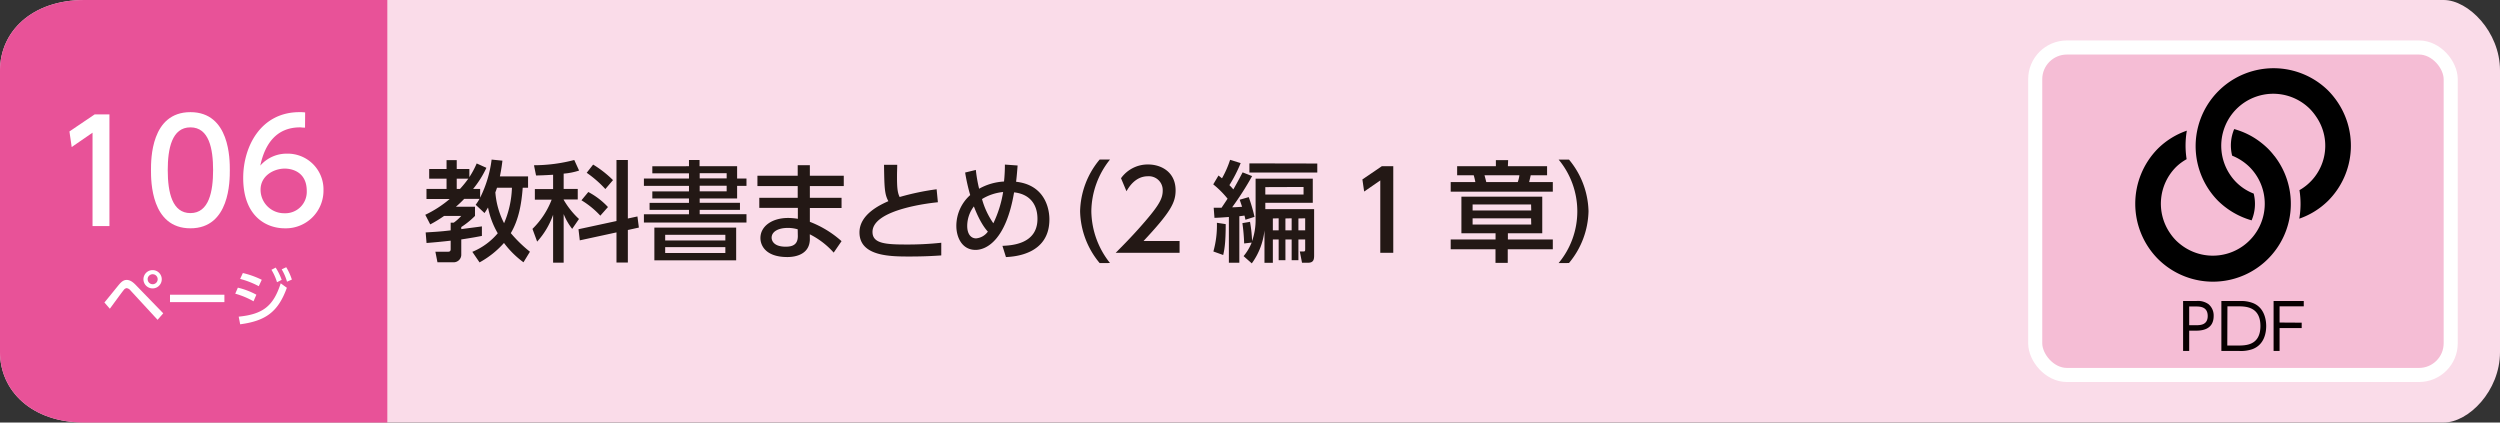 <svg xmlns="http://www.w3.org/2000/svg" viewBox="0 0 710 120"><rect x="0" y="0" width="710" height="120" fill="#333333" stroke="none"/><defs><style>.cls-1{fill:#fadce9;}.cls-2{fill:#e85298;}.cls-3{fill:#fff;}.cls-4{fill:#231815;}.cls-5{fill:#dcdddd;}.cls-6{fill:#f5bdd5;stroke:#fff;stroke-miterlimit:10;stroke-width:4px;}.cls-7{fill:#070001;}</style></defs><g id="レイヤー_2" data-name="レイヤー 2"><g id="レイヤー_1-2" data-name="レイヤー 1"><path class="cls-1" d="M694,120H24c-15,0-24-9-24-20V20C0,9,9,0,24,0H694c7,0,16,9,16,20v80C710,111.05,701.05,120,694,120Z"/><path class="cls-2" d="M110,120H24c-15,0-24-9-24-20V20C0,9,9,0,24,0h86Z"/><path class="cls-3" d="M29.65,85.91c.68-.79,3.58-4.41,4.19-5.13.85-1,1.46-1.28,2.16-1.28s1.52.34,2.6,1.48l7.76,8-1.61,1.85-7.68-8.33a1.7,1.7,0,0,0-1.1-.67,1.24,1.24,0,0,0-.85.56c-.66.81-3.37,4.55-3.92,5.29ZM45.94,79.3a2.6,2.6,0,1,1-2.59-2.59A2.6,2.6,0,0,1,45.94,79.3Zm-4,0a1.42,1.42,0,1,0,1.42-1.42A1.43,1.43,0,0,0,41.93,79.3Z"/><path class="cls-3" d="M63.73,83.7v2.1H48.28V83.7Z"/><path class="cls-3" d="M72,85.57a22.73,22.73,0,0,0-5.19-2.16l.74-1.71a20.59,20.59,0,0,1,5.26,2Zm-4.21,4.36c6.88-.69,9.86-3,11.93-9.47l1.75,1.27C79,88.54,75.5,91.13,68.21,92.1Zm5.7-8.65a24.51,24.51,0,0,0-5.29-2.07l.77-1.67a24.61,24.61,0,0,1,5.37,1.92ZM78.29,76A16.27,16.27,0,0,1,80,79.48l-1.33.67a15.25,15.25,0,0,0-1.58-3.53Zm3-.11a16,16,0,0,1,1.6,3.51L81.51,80A14.64,14.64,0,0,0,80,76.49Z"/><path class="cls-3" d="M26.88,32.49h4.2V64.2h-4.8V37.68l-5.92,4.08-.64-4.43Z"/><path class="cls-3" d="M42.88,48.32c0-3.08,0-16.47,11.2-16.47S65.27,45.28,65.27,48.32s0,16.52-11.19,16.52S42.88,51.4,42.88,48.32Zm17.64,0c0-6.12-1.16-12.15-6.44-12.15s-6.44,6.07-6.44,12.15c0,6.44,1.32,12.2,6.44,12.2C59.36,60.52,60.52,54.36,60.52,48.32Z"/><path class="cls-3" d="M86.63,36.25c-.92,0-1-.08-1.39-.08-6.72,0-10,4.67-11.32,10.87a9.9,9.9,0,0,1,7.6-3.4A10.15,10.15,0,0,1,91.87,54a10.7,10.7,0,0,1-11,10.84c-5.08,0-11.8-3.24-11.8-14.32,0-8.76,4.88-18.67,16-18.67a11.34,11.34,0,0,1,1.59.08ZM80.88,47.88c-3.08,0-6.88,2-6.88,6a6.68,6.68,0,0,0,6.76,6.68,6.09,6.09,0,0,0,6.36-6.32C87.12,48.6,82.6,47.88,80.88,47.88Z"/><path class="cls-4" d="M134.14,71.52a18.73,18.73,0,0,0,7.22-5.27,23.4,23.4,0,0,1-2.76-7.32c-.37.59-.49.84-1,1.58l-2.51-2.36a13.2,13.2,0,0,0,1.09-1.67h-4.35a28.63,28.63,0,0,1-2.35,2.23h5.42v2.61A23.2,23.2,0,0,1,131,64.48v.59c.65-.1,5.61-.72,5.86-.78V67c-1.31.25-2.55.5-5.86,1V72.2a2.16,2.16,0,0,1-2.14,2.29h-4.62l-.59-3h3.53c.41,0,.81-.06.81-.72V68.35c-2.67.31-4.87.5-6.85.66l-.25-3c2.11-.13,4.15-.22,7.1-.59V63.24h.87A12.68,12.68,0,0,0,131,61.32h-4.87a37.06,37.06,0,0,1-3.94,2.41L120.78,61a31.43,31.43,0,0,0,6.94-4.49h-6.6V53.66h5.7V50.74h-4.93V48h4.93V45.47h2.89V48h3.59v2.3a24.54,24.54,0,0,0,2.08-3.88l2.76,1.24a28,28,0,0,1-3.78,6h2v2.48a33.55,33.55,0,0,0,3.26-10.82l3.07.31c-.13,1.11-.31,2.48-.72,4.46h8v3.23h-1.52c-.34,4.49-1.08,9-3.38,12.89a38.33,38.33,0,0,0,5.43,5.28l-1.83,3A26.31,26.31,0,0,1,143.13,69a25.91,25.91,0,0,1-6.94,5.52Zm-4.43-20.78v2.92h.92A30,30,0,0,0,133,50.74Zm11.44,2.58c-.25.74-.31.93-.47,1.3a23,23,0,0,0,2.48,8.77,27.78,27.78,0,0,0,2.23-10.07Z"/><path class="cls-4" d="M157.08,49.63c-3,.18-3.79.18-4.84.21l-.59-2.91a45.63,45.63,0,0,0,11.44-1.49l1.37,3a18.9,18.9,0,0,1-4.38.87v4.34h4v3h-4v.09a23.35,23.35,0,0,0,4.35,5.45L162.5,65a16.94,16.94,0,0,1-2.42-4.21v13.8h-3V61a22.27,22.27,0,0,1-4.53,7.62L151.22,65a23.06,23.06,0,0,0,5.45-8.3H151.9v-3h5.18Zm18,13.14V45.44h3.23V62.06l2.72-.59.41,3.16-3.13.69v9.24h-3.23V66l-10.42,2.26-.37-3.16Zm-8-8.24a20.9,20.9,0,0,1,5.58,4.27l-2.17,2.45a24.54,24.54,0,0,0-5.36-4.37Zm1.37-7.79a30.6,30.6,0,0,1,5.64,4.41l-2.17,2.54a31.36,31.36,0,0,0-5.3-4.62Z"/><path class="cls-4" d="M195.67,47.21V45.44h3v1.77h10.67v3.5H212v2.08h-2.66v3.57H198.71V57.6h11.44v2H198.71v1.24H212v2.36H182.87V60.85h12.8V59.61H184.48v-2h11.19V56.36H185.26v-2h10.41V52.79h-12.8V50.71h12.8V49.22H185.26v-2Zm13.4,17.42v9.31H185.84V64.63Zm-20.16,2.05v1.61H206V66.68Zm0,3.5v1.68H206V70.18Zm17.46-21h-7.66v1.49h7.66Zm0,3.57h-7.66v1.58h7.66Z"/><path class="cls-4" d="M239.63,49.91v2.94H230v3.32h9v2.91h-9V63a29.13,29.13,0,0,1,9,5.49l-2.23,3.25a22.81,22.81,0,0,0-6.79-5.2L230,68c-.09,4-3.63,5-6.39,5-6.29,0-7.65-3.41-7.65-5.4,0-3.29,3.22-5.7,7.87-5.7a17.39,17.39,0,0,1,2.76.24v-3.1H215.64V56.17h10.91V52.85H215.11V49.91h11.44v-3H230v3ZM226.55,65.13a9.53,9.53,0,0,0-2.85-.4c-2.58,0-4.56,1-4.56,2.79,0,.43.22,2.54,4,2.54,2,0,3.44-.62,3.44-3Z"/><path class="cls-4" d="M266.36,57.44c-1.31.12-18.57,1.86-18.57,8.43,0,3.23,3.53,3.57,9.45,3.57a89.17,89.17,0,0,0,10.08-.5l0,3.6c-1.86.12-4.5.31-9,.31-5.33,0-14.23,0-14.23-6.85,0-5.21,6.07-7.91,8.21-8.87-1.11-2-1.14-3.94-1.24-10.32h3.75c0,1-.06,1.86-.06,3.41,0,3.22.16,4.52.75,5.73A71.92,71.92,0,0,1,266,53.75Z"/><path class="cls-4" d="M277.14,48.26a39.74,39.74,0,0,0,.93,5.34,16.26,16.26,0,0,1,7.07-2.05,44.86,44.86,0,0,0,.25-4.81L289,47c-.12,1.64-.28,3.44-.43,4.62,7.91.87,9.46,7.22,9.46,10.7,0,10-10.05,10.57-12.34,10.69l-1-3.19c2.57-.12,9.95-.46,9.95-7.66,0-4.52-2.58-7.1-6.64-7.53-2.29,13.55-7.84,16.34-10.94,16.34-3.91,0-5.46-3.66-5.46-6.82a11.74,11.74,0,0,1,3.94-8.75A52,52,0,0,1,274.1,49Zm-.56,10.36a9.18,9.18,0,0,0-1.89,5.55c0,2.39,1.12,3.53,2.51,3.53a4.59,4.59,0,0,0,3.35-1.92C278.29,63.33,276.74,59,276.58,58.62Zm8.31-4.09a14.17,14.17,0,0,0-6,2,22.35,22.35,0,0,0,3.22,6.88A32.2,32.2,0,0,0,284.89,54.53Z"/><path class="cls-4" d="M312.3,74.71A23.69,23.69,0,0,1,306.75,60a23.69,23.69,0,0,1,5.55-14.69h2.94A23.86,23.86,0,0,0,309.94,60a24.07,24.07,0,0,0,5.3,14.7Z"/><path class="cls-4" d="M335,68.45V71.8H316.85c2.7-2.7,5.55-5.62,8.71-9.34,3.75-4.4,4.65-6.23,4.65-8.31A3.93,3.93,0,0,0,326,50.06c-3.66,0-5.49,3.26-6.08,4.25l-1.55-3.69a9.32,9.32,0,0,1,7.72-3.91c3.51,0,7.78,2,7.78,7.35,0,3.5-1.45,6.2-9.11,14.39Z"/><path class="cls-4" d="M344.69,59l2.23,0c.25-.37,1.4-2.08,1.71-2.57a26.08,26.08,0,0,0-4.07-4.07l1.49-2.51c.53.4.68.56,1,.78a28.12,28.12,0,0,0,2.3-5.24l3,.93a40.27,40.27,0,0,1-3.2,6.26c.31.31.62.62,1.12,1.21.46-.81,1.21-2.11,2.63-4.84l2.7,1.06a84.27,84.27,0,0,1-5.67,8.86c.77,0,1.64-.06,2.82-.15-.19-.56-.31-.93-.68-2l2.57-.74a45.61,45.61,0,0,1,1.64,5.61l-2.57.81c-.09-.37-.12-.59-.28-1.18-.37.06-.59.09-1.46.19V74.62H349v-13c-2,.16-3.1.22-4.09.25Zm3.41,4.65c0,5.61-.4,7.35-.71,8.77l-2.79-1a27.38,27.38,0,0,0,1-8.15Zm5.08,9.09a14.39,14.39,0,0,0,2.3-3.85l-2.14.25a52.28,52.28,0,0,0-.5-5.77L355,63a37.39,37.39,0,0,1,.59,5.46,18.22,18.22,0,0,0,1-6.39V50.74h16.24V57.6H359.35v1.79h13.86V72.48c0,1.14-.09,2.14-1.76,2.14h-1.68l-.62-3.2h.9c.62,0,.62-.09.62-.83V68h-1.92v5.89h-1.92V68h-1.77v5.89h-1.92V68h-1.65v6.64h-2.38V65.41a19.3,19.3,0,0,1-3.6,9.39Zm20.93-26.3V49H354.83V46.4Zm-14.76,6.7v2.11h10.86V53.1Zm2.14,8.9v3.38h1.65V62Zm3.57,0v3.38h1.77V62Zm3.69,0v3.38h1.92V62Z"/><path class="cls-4" d="M392.43,47.21h3.26V71.8H392V51.24l-4.58,3.16-.5-3.44Z"/><path class="cls-4" d="M428.24,47.21h11.13v2.57h-4.65c-.16.75-.25,1.12-.44,1.92H441v2.73H412V51.7H419a18.27,18.27,0,0,0-.46-1.92h-4.71V47.21h11V45.47h3.48ZM441,70.8h-12.8v3.85h-3.48V70.8H412V68h12.74V66.25h-9.7V55.86H438V66.25h-9.76V68H441Zm-6.17-12.74H418.22v1.71h16.65Zm0,3.94H418.22v1.77h16.65Zm-3.78-10.3a9.22,9.22,0,0,0,.46-1.92H421.6c.19.68.31,1.15.5,1.92Z"/><path class="cls-4" d="M442.65,74.71a23,23,0,0,0,0-29.39h2.94A23.72,23.72,0,0,1,451.14,60a23.73,23.73,0,0,1-5.55,14.7Z"/><path class="cls-5" d="M687,106.49H587a9,9,0,0,1-9-9v-75a9,9,0,0,1,9-9H687a9,9,0,0,1,9,9v75a9,9,0,0,1-9,9"/><rect class="cls-6" x="578" y="13.49" width="118" height="93" rx="9"/><path class="cls-7" d="M623.73,85.49a5.14,5.14,0,0,1,3.49.9,4.18,4.18,0,0,1,1.46,3.33c0,4.19-3.85,4.19-5.24,4.19h-1.71v5.76H620V85.49Zm-.11,6.87c1.17,0,3.37,0,3.37-2.62s-2.15-2.7-3.37-2.7h-1.89v5.32Z"/><path class="cls-7" d="M630.87,85.49h5.21a9.33,9.33,0,0,1,3.65.54c3.57,1.33,3.87,5.22,3.87,6.55,0,1.87-.5,5.26-3.83,6.55a9.89,9.89,0,0,1-3.84.54h-5.06Zm1.68,12.64h3c2.2,0,6.41,0,6.41-5.55S637.66,87,635.59,87h-3Z"/><path class="cls-7" d="M653.68,91.64v1.53H647.4v6.5h-1.7V85.49h8.57V87H647.4v4.6Z"/><path d="M663,27.79a22.32,22.32,0,0,0-1.82-2.09h0A22.13,22.13,0,0,0,629.89,57h0a22.33,22.33,0,0,0,9.57,5.58,12,12,0,0,0,.59-7.6,14.46,14.46,0,0,1-2.79-1.44,14.78,14.78,0,0,1-2.15-1.76h0a14.26,14.26,0,0,1-1.76-2.15A14.76,14.76,0,0,1,656,30.92a15.38,15.38,0,0,1,1.75,2.15A14.51,14.51,0,0,1,653.05,54,25.08,25.08,0,0,1,653,62.1a21.81,21.81,0,0,0,8.2-5.1A22.15,22.15,0,0,0,663,27.79"/><path d="M645.93,44.31a21.11,21.11,0,0,0-1.82-2.09h0A23.89,23.89,0,0,0,642,40.39a21.59,21.59,0,0,0-7.49-3.73,11.94,11.94,0,0,0-.58,7.55,15,15,0,0,1,4.94,3.22h0a14.75,14.75,0,0,1-18.72,22.63A15.46,15.46,0,0,1,618,68.3h0a14.34,14.34,0,0,1-1.76-2.16A14.75,14.75,0,0,1,618,47.43a13.92,13.92,0,0,1,3-2.22,25,25,0,0,1,.06-8.1,21.77,21.77,0,0,0-8.23,5.11,22.28,22.28,0,0,0,0,31.29h0a22.12,22.12,0,0,0,33.12-29.2"/></g></g></svg>